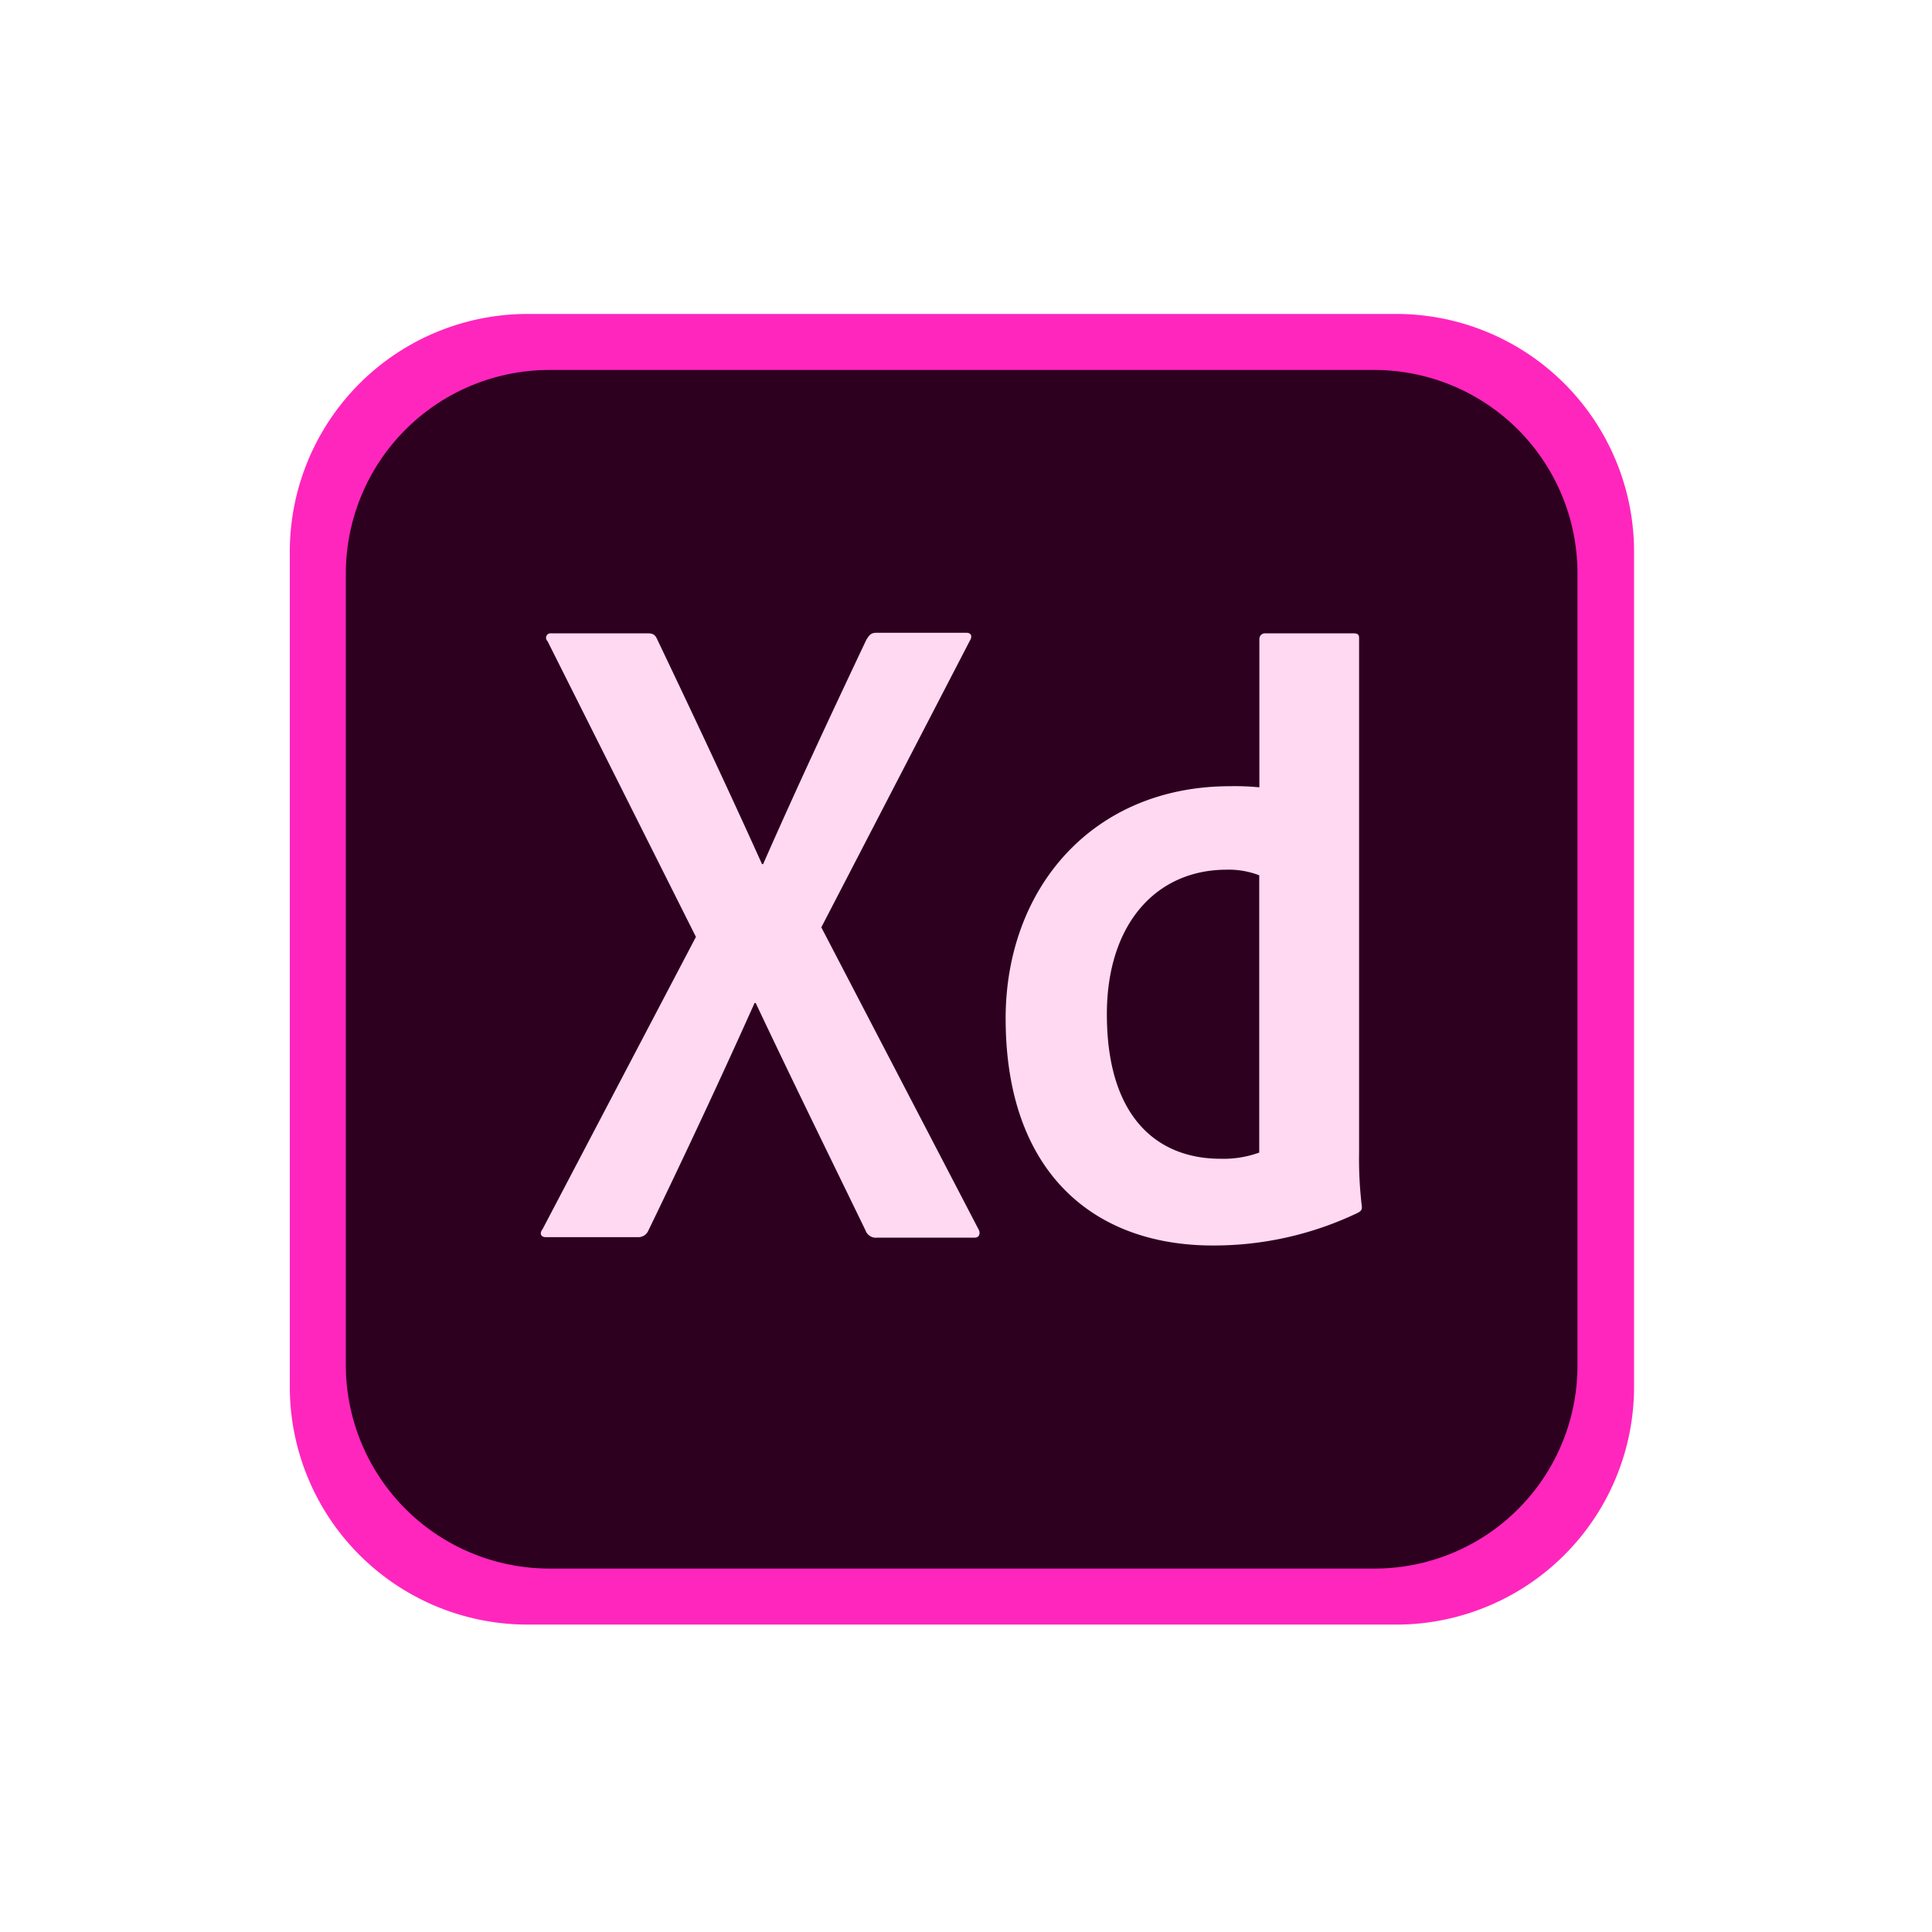 <svg xmlns="http://www.w3.org/2000/svg" width="80" height="80" viewBox="0 0 80 80">
  <g id="adobe-xd" transform="translate(4812 -6603)">
    <rect id="Rectangle_551" data-name="Rectangle 551" width="80" height="80" transform="translate(-4812 6603)" fill="none"/>
    <g id="adobe-xd-1" transform="translate(-4800 6616)">
      <path id="Path_85" data-name="Path 85" d="M45.806,54.271H9.857A9.848,9.848,0,0,1,0,44.414V9.857A9.848,9.848,0,0,1,9.857,0H45.806a9.848,9.848,0,0,1,9.857,9.857V44.414A9.848,9.848,0,0,1,45.806,54.271Z" fill="#ff26be"/>
      <path id="Path_86" data-name="Path 86" d="M146.8,153.831H112.618a8.433,8.433,0,0,1-8.418-8.418V112.618a8.433,8.433,0,0,1,8.418-8.418h34.163a8.418,8.418,0,0,1,8.418,8.418V145.39a8.4,8.4,0,0,1-8.4,8.441Z" transform="translate(-101.88 -101.88)" fill="#2e001f"/>
      <path id="Path_87" data-name="Path 87" d="M478.308,605l6.495,12.477c.116.185.047.372-.14.372h-4.037a.455.455,0,0,1-.488-.3c-1.485-3.061-2.992-6.123-4.547-9.416h-.047c-1.391,3.108-2.923,6.379-4.406,9.44a.447.447,0,0,1-.419.256H466.9c-.232,0-.256-.185-.138-.325l6.354-12.108-6.145-12.246a.187.187,0,0,1,.138-.325h3.99c.232,0,.325.047.416.256,1.461,3.062,2.946,6.216,4.337,9.3h.047c1.345-3.061,2.83-6.239,4.268-9.278.116-.185.185-.3.419-.3h3.734c.185,0,.256.14.14.325Zm7.632,3.781c0-5.4,3.6-9.625,9.3-9.625a10.239,10.239,0,0,1,1.207.047v-6.145a.231.231,0,0,1,.232-.232h3.665c.185,0,.232.069.232.185V614.3a16.553,16.553,0,0,0,.116,2.273c0,.14-.047.185-.185.256a13.807,13.807,0,0,1-5.938,1.345c-5.034.02-8.63-3.086-8.628-9.4Zm10.5-5.936a3.487,3.487,0,0,0-1.345-.232c-2.923,0-4.963,2.249-4.963,5.985,0,4.268,2.088,5.985,4.709,5.985a4.349,4.349,0,0,0,1.6-.256V602.841Z" transform="translate(-456.299 -579.601)" fill="#ffd9f2"/>
    </g>
  </g>
</svg>
